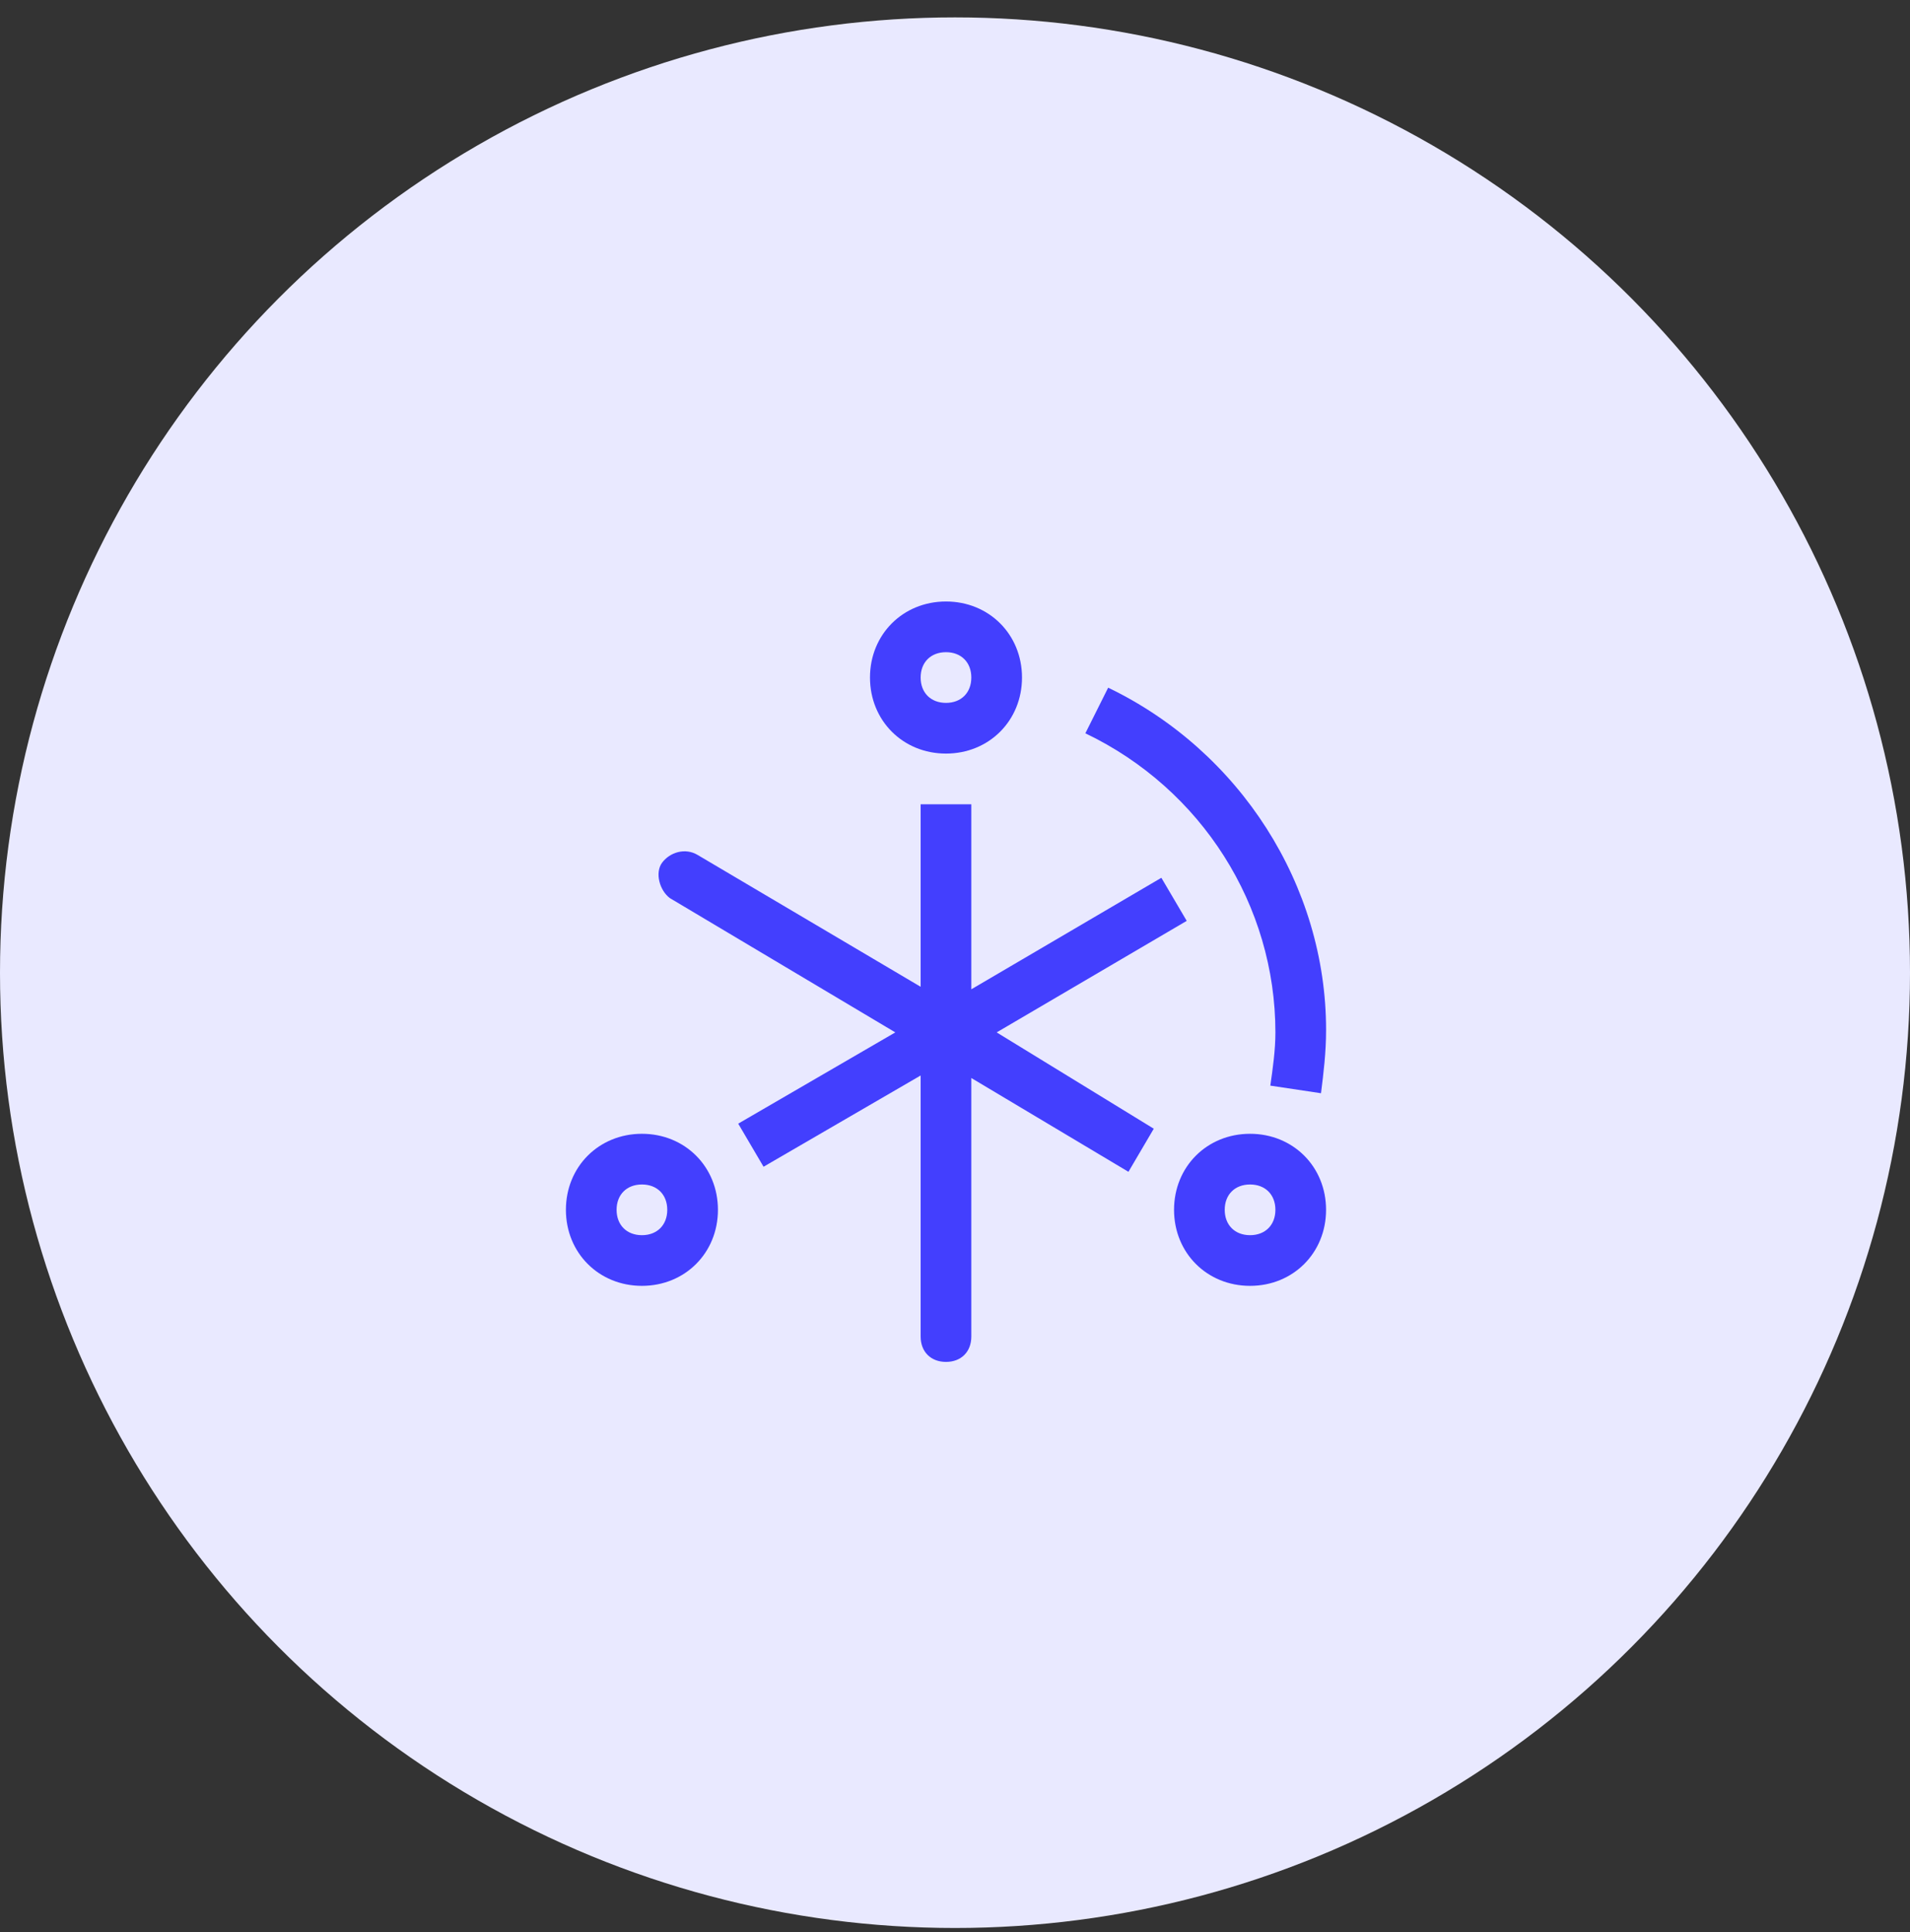<svg width="88" height="89" viewBox="0 0 88 89" fill="none" xmlns="http://www.w3.org/2000/svg">
<rect x="0" y="0" width="88" height="89" fill="#333333" stroke="none"/>
<g clip-path="url(#clip0_222_266341)">
<circle cx="44" cy="44.801" r="44" fill="#E9E9FF"/>
<g clip-path="url(#clip1_222_266341)">
<path d="M29.576 59.225C27.591 59.225 26.073 57.708 26.073 55.723C26.073 53.738 27.591 52.221 29.576 52.221C31.56 52.221 33.078 53.738 33.078 55.723C33.078 57.708 31.56 59.225 29.576 59.225ZM29.576 54.556C28.875 54.556 28.408 55.023 28.408 55.723C28.408 56.423 28.875 56.891 29.576 56.891C30.276 56.891 30.743 56.423 30.743 55.723C30.743 55.023 30.276 54.556 29.576 54.556Z" fill="#433FFE"/>
<path d="M57.594 59.225C55.609 59.225 54.092 57.708 54.092 55.723C54.092 53.738 55.609 52.221 57.594 52.221C59.579 52.221 61.096 53.738 61.096 55.723C61.096 57.708 59.579 59.225 57.594 59.225ZM57.594 54.556C56.894 54.556 56.427 55.023 56.427 55.723C56.427 56.423 56.894 56.891 57.594 56.891C58.295 56.891 58.762 56.423 58.762 55.723C58.762 55.023 58.295 54.556 57.594 54.556Z" fill="#433FFE"/>
<path d="M51.057 31.674L50.006 33.775C55.376 36.344 58.762 41.714 58.762 47.551C58.762 48.368 58.645 49.186 58.528 50.003L60.863 50.353C60.98 49.419 61.097 48.485 61.097 47.434C61.097 40.78 57.127 34.593 51.057 31.674Z" fill="#433FFE"/>
<path d="M43.585 34.709C41.6 34.709 40.083 33.191 40.083 31.206C40.083 29.222 41.6 27.704 43.585 27.704C45.569 27.704 47.087 29.222 47.087 31.206C47.087 33.191 45.569 34.709 43.585 34.709ZM43.585 30.039C42.884 30.039 42.417 30.506 42.417 31.206C42.417 31.907 42.884 32.374 43.585 32.374C44.285 32.374 44.752 31.907 44.752 31.206C44.752 30.506 44.285 30.039 43.585 30.039Z" fill="#433FFE"/>
<path d="M54.676 42.414L53.508 40.43L44.752 45.566V37.044H42.417V45.45L32.144 39.379C31.56 39.029 30.86 39.262 30.509 39.729C30.159 40.196 30.393 41.013 30.86 41.364L41.25 47.551L34.012 51.754L35.179 53.739L42.417 49.536V61.56C42.417 62.261 42.885 62.728 43.585 62.728C44.285 62.728 44.752 62.261 44.752 61.56V49.652L51.991 53.972L53.158 51.987L45.92 47.551L54.676 42.414Z" fill="#433FFE"/>
</g>
</g>
<defs>
<clipPath id="clip0_222_266341">
<rect width="88" height="88" fill="white" transform="translate(0 0.801)"/>
</clipPath>
<clipPath id="clip1_222_266341">
<rect width="37.358" height="37.358" fill="white" transform="translate(24.906 26.537)"/>
</clipPath>
</defs>
</svg>
